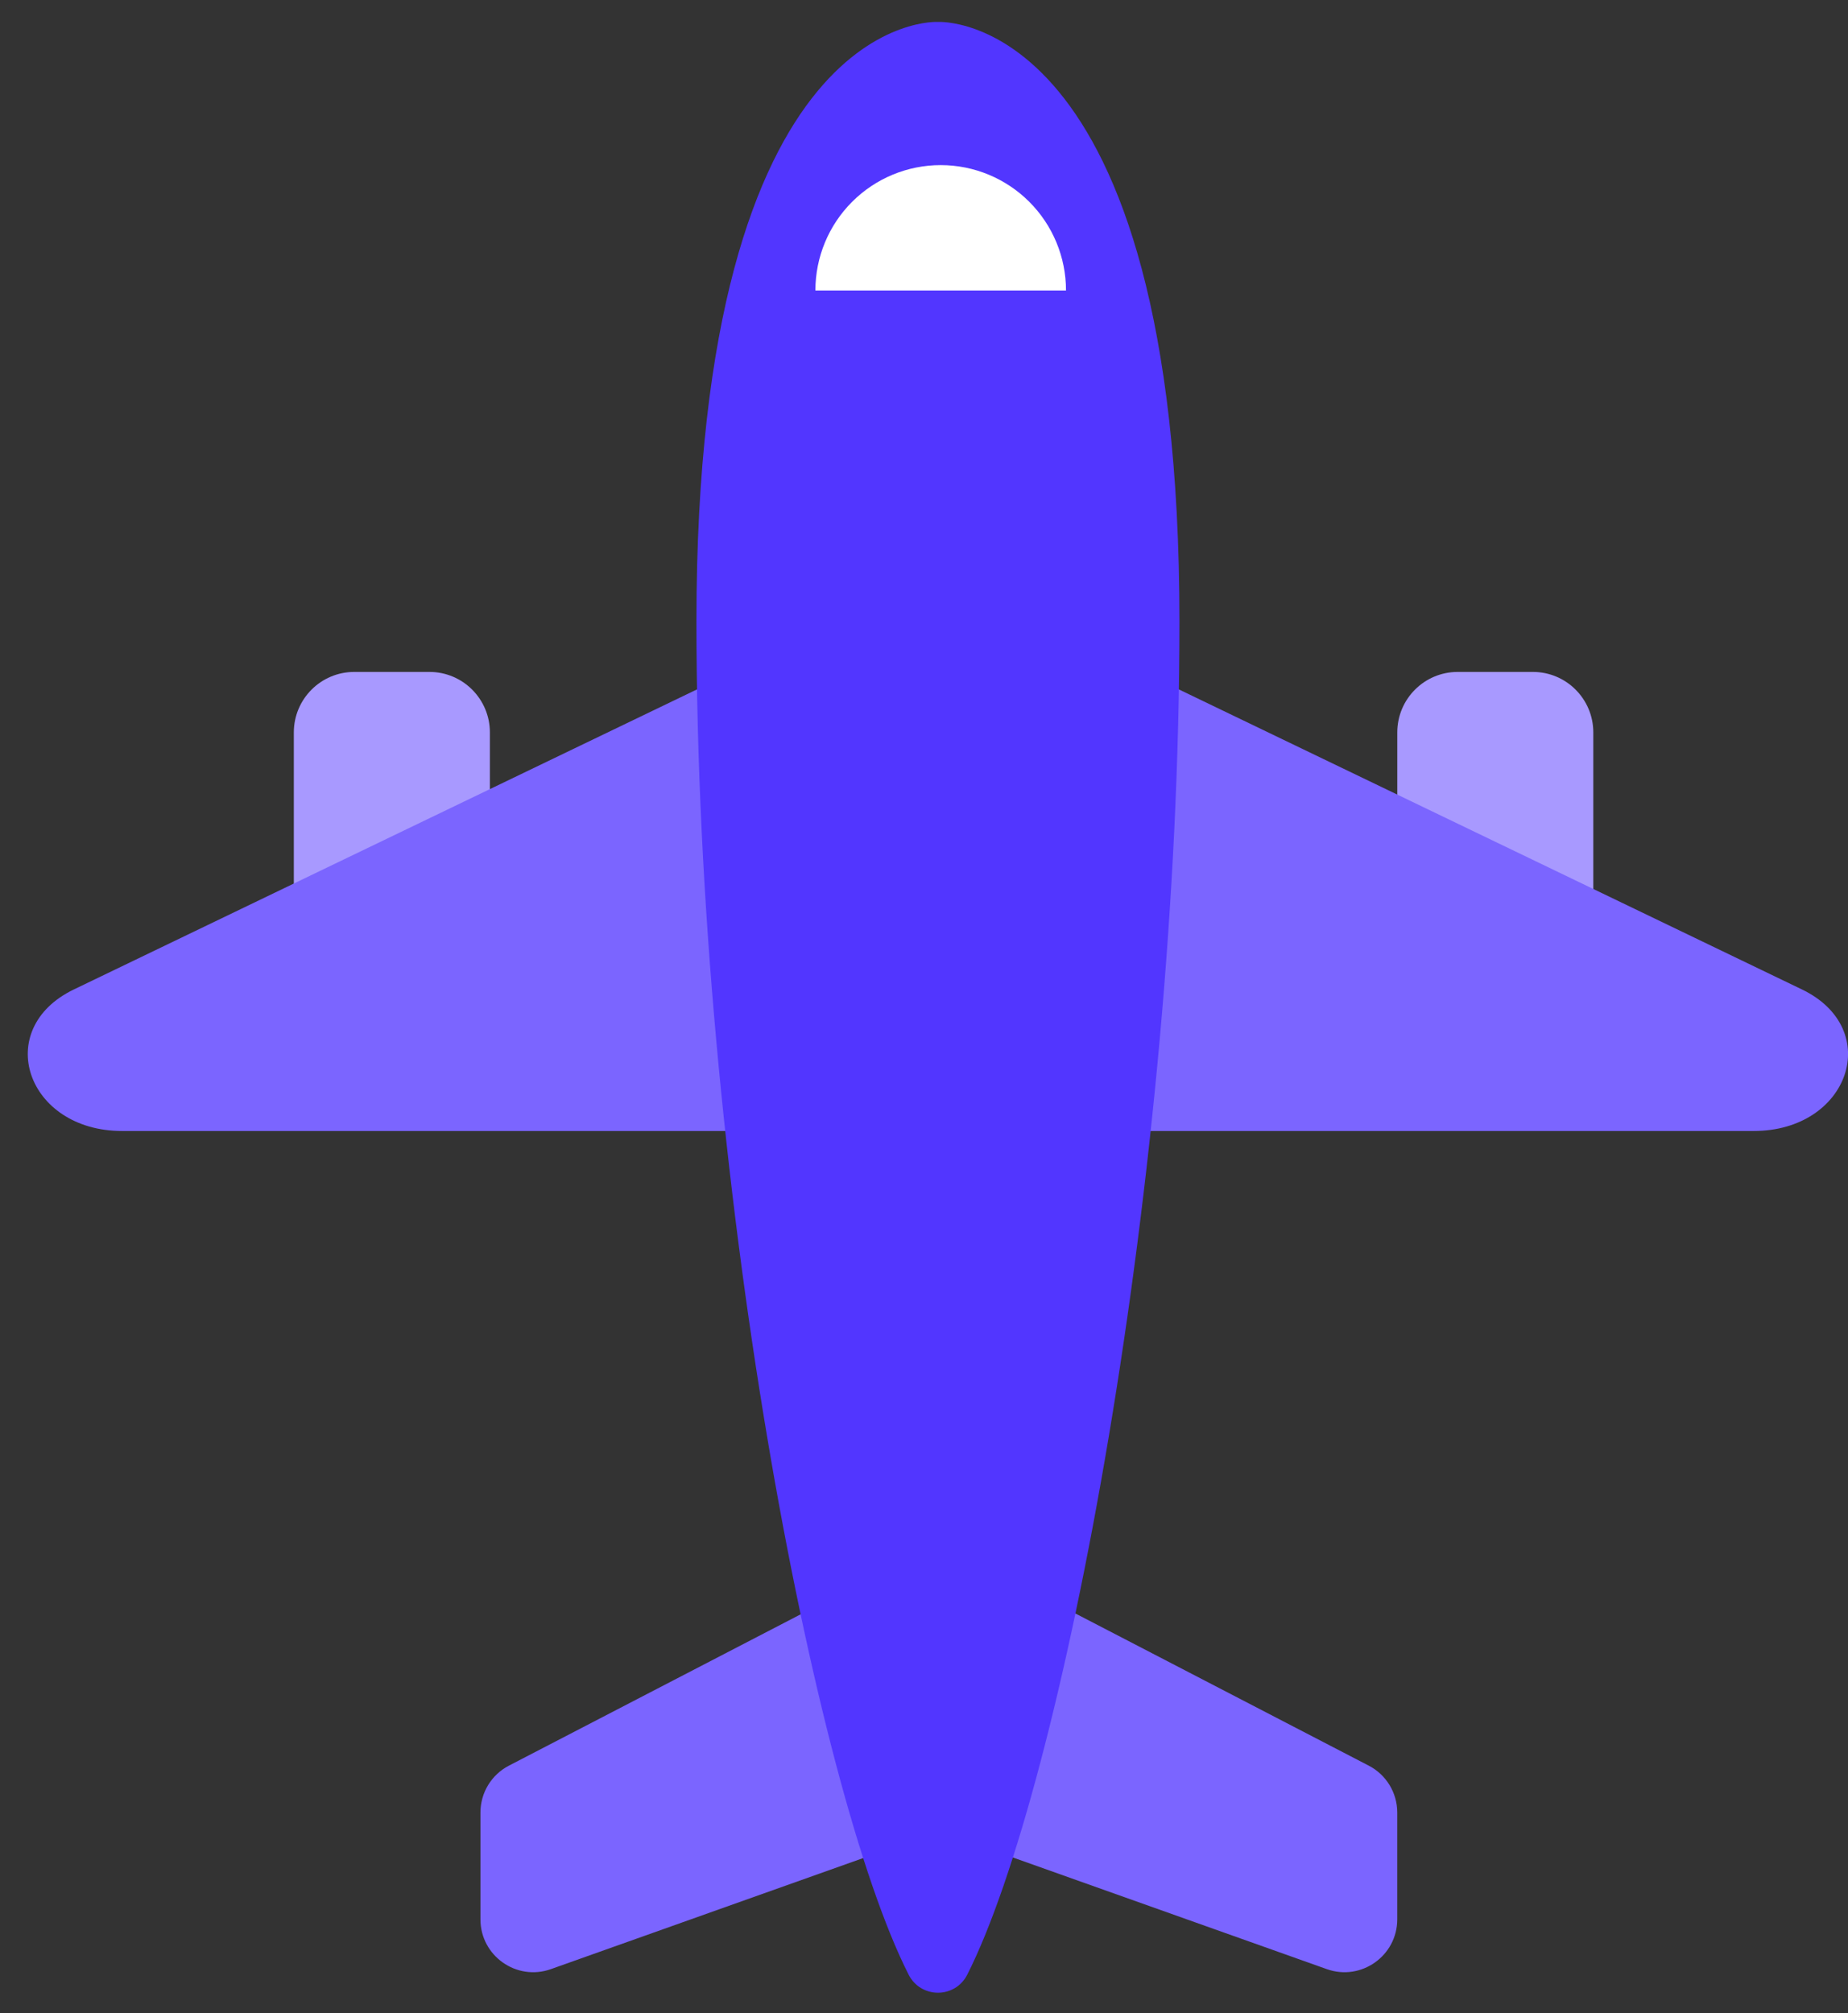 <svg width="56" height="61" viewBox="0 0 56 61" fill="none" xmlns="http://www.w3.org/2000/svg">
<rect x="0" y="0" width="56" height="61" fill="#333333" stroke="none"/>
<path d="M29.4 47.236L41.477 53.5C42.008 53.775 42.341 54.323 42.341 54.921V58.157C42.341 59.263 41.247 60.036 40.206 59.666L29.484 55.853C28.846 55.626 28.42 55.022 28.42 54.343V47.833C28.421 47.329 28.953 47.004 29.4 47.236Z" fill="#7B65FF"/>
<path d="M27.499 47.236L15.422 53.5C14.891 53.775 14.559 54.323 14.559 54.921V58.157C14.559 59.263 15.652 60.036 16.694 59.666L27.415 55.853C28.053 55.626 28.48 55.022 28.48 54.343V47.833C28.48 47.329 27.946 47.004 27.499 47.236Z" fill="#7B65FF"/>
<path d="M46.452 29.865H44.172C43.161 29.865 42.342 29.044 42.342 28.032V22.193C42.342 21.181 43.161 20.36 44.172 20.36H46.452C47.463 20.36 48.282 21.181 48.282 22.193V28.032C48.282 29.044 47.463 29.865 46.452 29.865Z" fill="#A899FF"/>
<path d="M34.623 20.36L54.603 29.98C57.094 31.18 56.042 34.27 53.142 34.27H34.623V20.36Z" fill="#7B65FF"/>
<path d="M13.015 29.865H10.735C9.724 29.865 8.904 29.044 8.904 28.032V22.193C8.904 21.181 9.724 20.36 10.735 20.36H13.015C14.025 20.36 14.845 21.181 14.845 22.193V28.032C14.844 29.044 14.025 29.865 13.015 29.865Z" fill="#A899FF"/>
<path d="M22.22 20.36L2.24 29.98C-0.251 31.18 0.801 34.27 3.701 34.27H22.22V20.36Z" fill="#7B65FF"/>
<path d="M28.422 0.664C28.422 0.664 21.104 0.239 21.104 18.823C21.104 35.621 24.657 54.155 27.534 59.833C27.904 60.563 28.942 60.563 29.311 59.833C32.187 54.155 35.741 35.621 35.741 18.823C35.741 0.239 28.422 0.664 28.422 0.664Z" fill="#5236FF"/>
<path d="M32.303 8.801C32.303 7.794 31.903 6.828 31.191 6.116C30.479 5.403 29.513 5.003 28.506 5.003C27.499 5.003 26.533 5.403 25.821 6.116C25.109 6.828 24.709 7.793 24.709 8.801L28.506 8.801H32.303Z" fill="white"/>
</svg>
